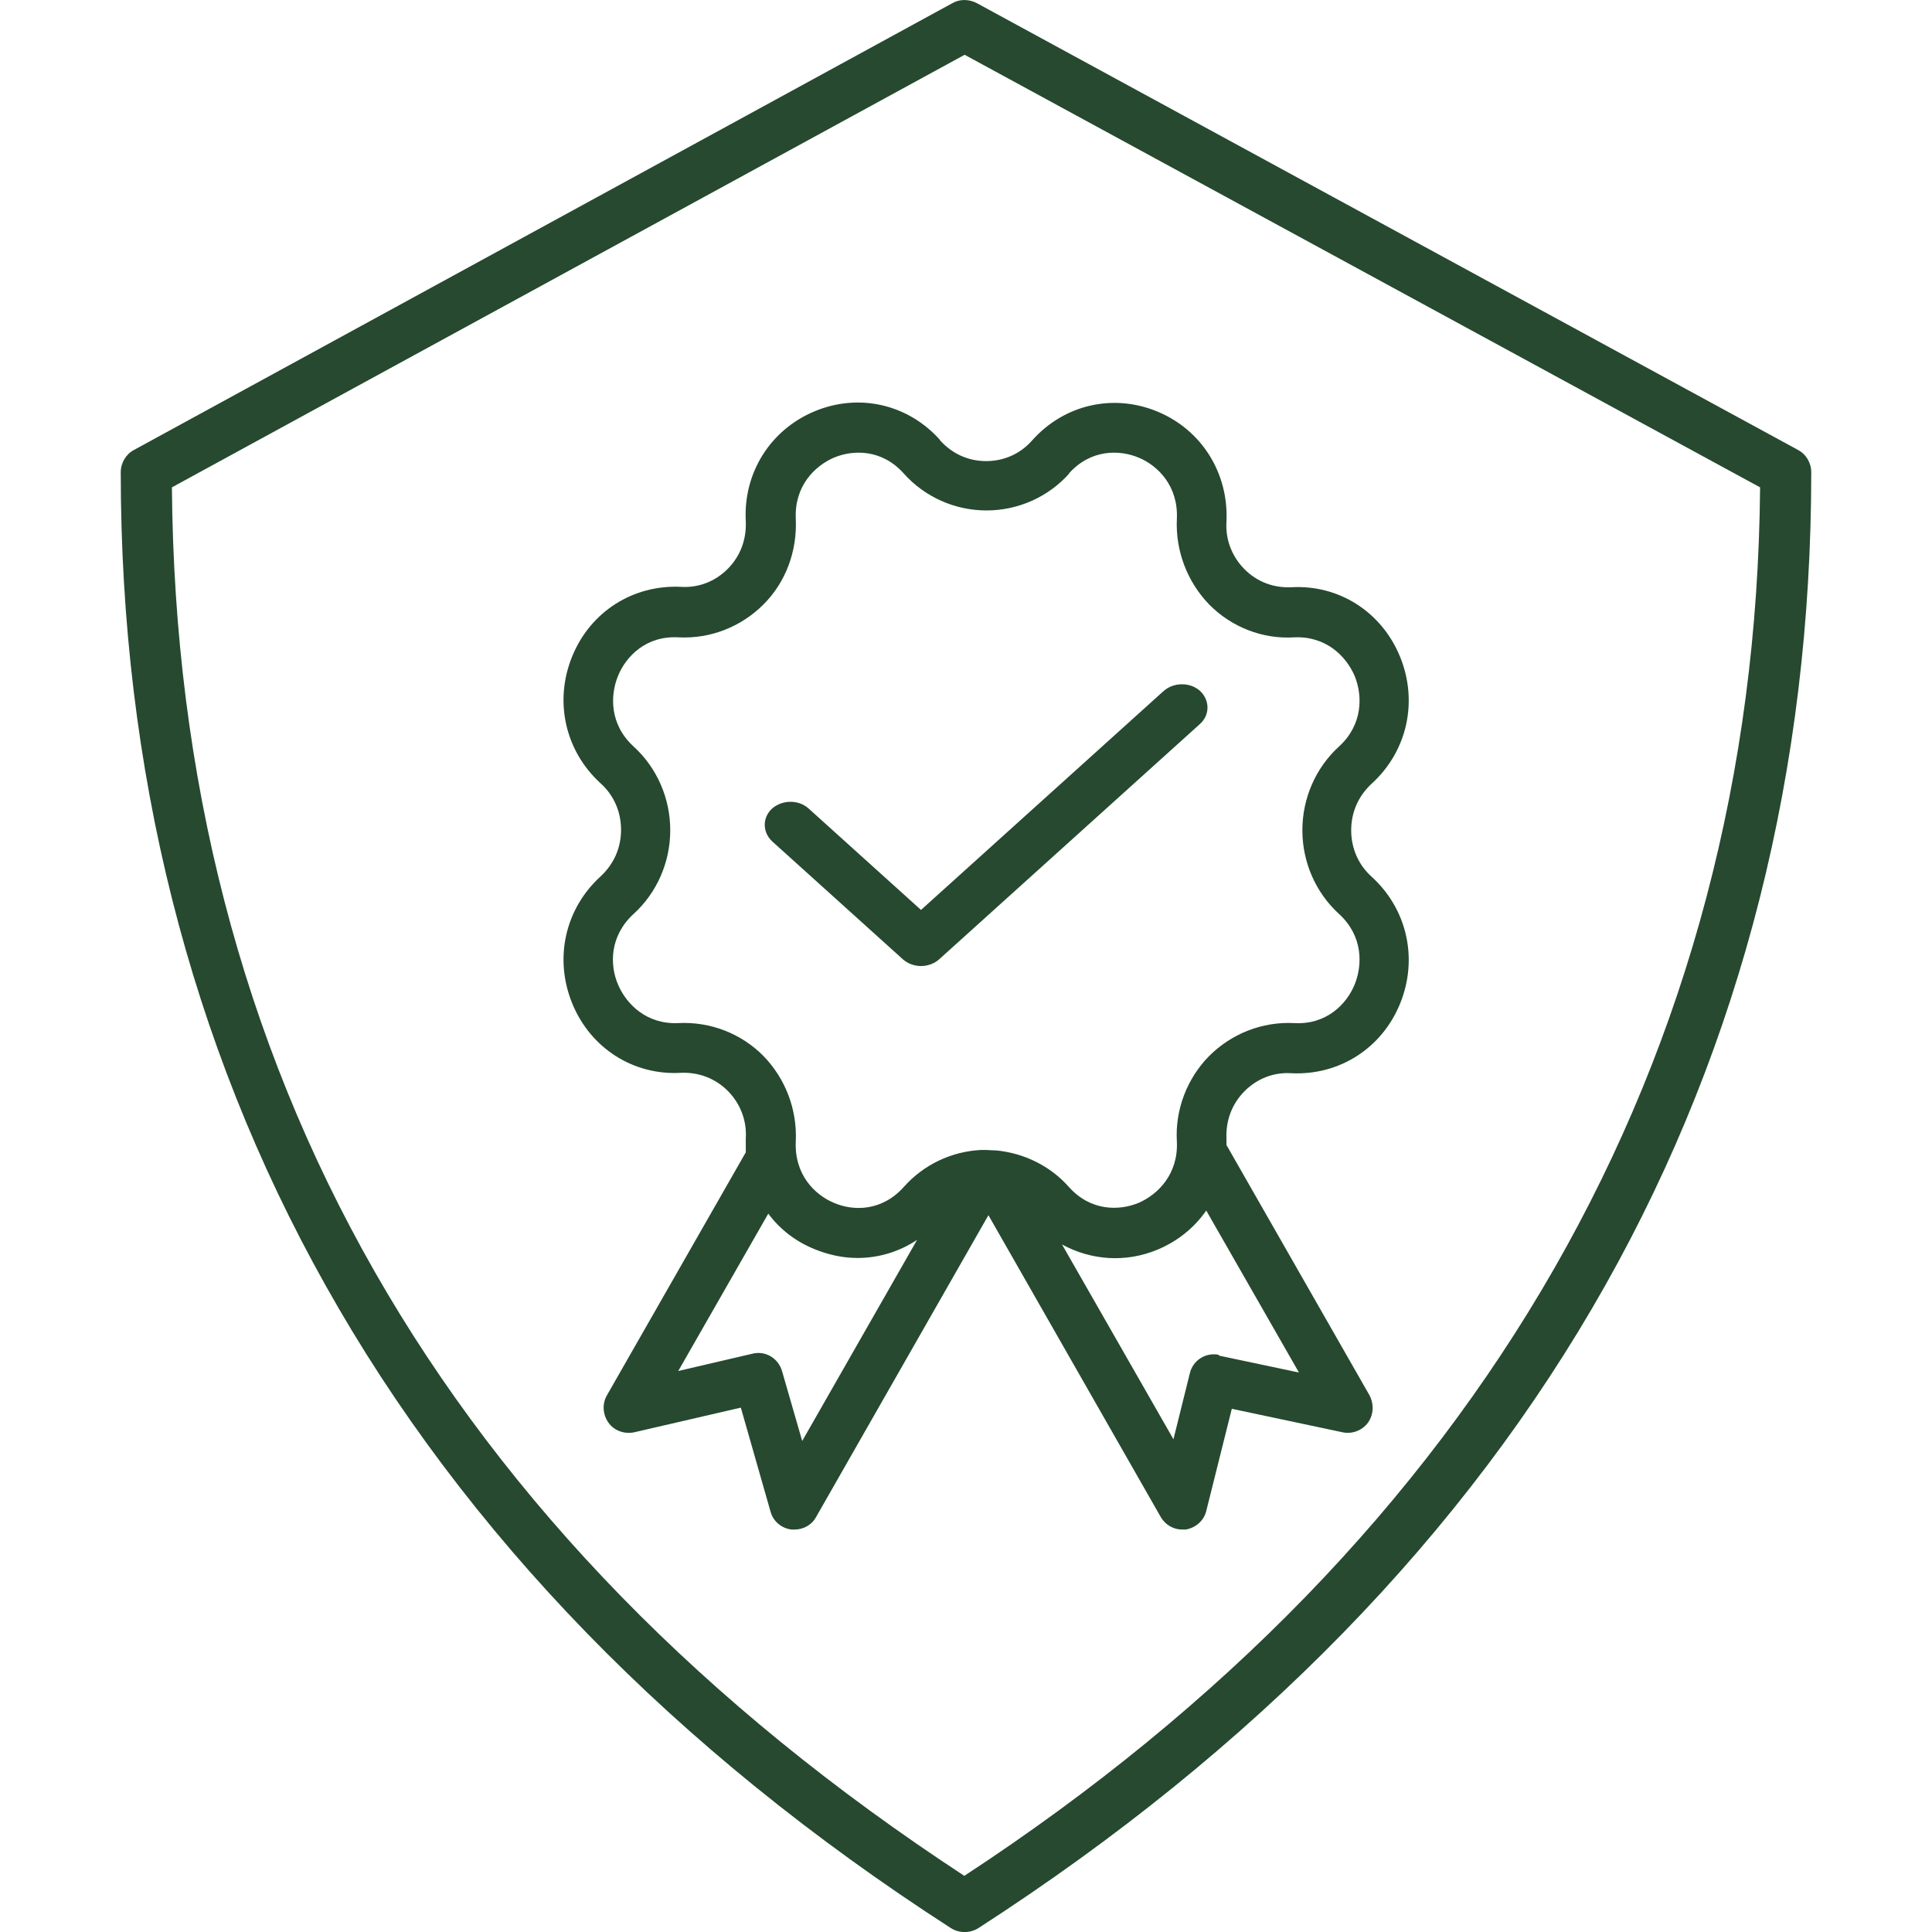 <svg width="48" height="48" viewBox="0 0 48 48" fill="none" xmlns="http://www.w3.org/2000/svg">
<g clip-path="url(#clip0_8611_3939)">
<path d="M44.668 11.177L24.269 0.078C24.083 -0.02 23.849 -0.03 23.663 0.078L3.332 11.177C3.127 11.285 3 11.5 3 11.735C3 19.112 4.71 25.91 8.083 31.925C11.543 38.107 16.772 43.485 23.624 47.903C23.731 47.971 23.849 48.001 23.966 48.001C24.083 48.001 24.2 47.971 24.308 47.903C31.169 43.475 36.408 38.107 39.888 31.925C43.28 25.901 45 19.102 45 11.735C45 11.5 44.873 11.285 44.668 11.177ZM23.966 46.61C11.005 38.126 4.388 26.518 4.271 12.108L23.966 1.361L43.729 12.108C43.612 26.292 36.78 38.205 23.966 46.6V46.61Z" fill="#26492F"/>
<path d="M23.353 10.929C22.557 10.038 21.334 9.76 20.235 10.22C19.136 10.68 18.463 11.753 18.529 12.951C18.548 13.401 18.396 13.813 18.084 14.13C17.771 14.446 17.354 14.609 16.918 14.58C15.733 14.523 14.671 15.193 14.217 16.305C13.762 17.416 14.037 18.653 14.918 19.458C15.25 19.755 15.43 20.167 15.43 20.617C15.43 21.068 15.25 21.47 14.918 21.777C14.037 22.582 13.762 23.818 14.217 24.93C14.671 26.041 15.733 26.722 16.918 26.654C17.354 26.635 17.771 26.789 18.084 27.105C18.396 27.421 18.557 27.843 18.529 28.284C18.529 28.399 18.529 28.514 18.529 28.629L15.079 34.666C14.956 34.877 14.975 35.145 15.117 35.346C15.259 35.547 15.515 35.634 15.752 35.586L18.406 34.972L19.145 37.56C19.211 37.8 19.42 37.972 19.666 38.001C19.695 38.001 19.714 38.001 19.742 38.001C19.96 38.001 20.169 37.886 20.273 37.694L24.557 30.191L28.841 37.694C28.955 37.886 29.154 38.001 29.372 38.001C29.4 38.001 29.428 38.001 29.457 38.001C29.703 37.962 29.912 37.78 29.969 37.541L30.604 35.001L33.362 35.586C33.599 35.634 33.845 35.538 33.987 35.346C34.129 35.145 34.139 34.886 34.025 34.666L30.471 28.447C30.471 28.399 30.471 28.351 30.471 28.293C30.452 27.843 30.604 27.431 30.916 27.114C31.229 26.798 31.646 26.635 32.082 26.664C33.267 26.722 34.328 26.051 34.783 24.939C35.238 23.828 34.964 22.591 34.082 21.786C33.75 21.489 33.57 21.077 33.57 20.627C33.57 20.176 33.75 19.774 34.082 19.467C34.964 18.662 35.238 17.426 34.783 16.314C34.328 15.203 33.267 14.523 32.082 14.59C31.637 14.609 31.229 14.455 30.916 14.139C30.604 13.823 30.443 13.401 30.471 12.96C30.528 11.763 29.864 10.689 28.765 10.229C27.666 9.769 26.443 10.047 25.647 10.938C25.353 11.274 24.945 11.456 24.5 11.456C24.055 11.456 23.657 11.274 23.353 10.938V10.929ZM19.932 35.806L19.429 34.062C19.335 33.746 19.022 33.554 18.7 33.631L16.851 34.062L19.088 30.152C19.372 30.536 19.761 30.842 20.235 31.034C20.586 31.178 20.946 31.254 21.306 31.254C21.827 31.254 22.339 31.101 22.785 30.804L19.922 35.816L19.932 35.806ZM30.282 33.66C29.959 33.593 29.637 33.794 29.561 34.12L29.154 35.758L26.386 30.919C27.106 31.312 27.969 31.379 28.765 31.044C29.267 30.833 29.675 30.497 29.969 30.076L32.272 34.1L30.282 33.679V33.66ZM26.557 11.763C27.097 11.159 27.808 11.168 28.291 11.37C28.774 11.571 29.277 12.079 29.239 12.893C29.201 13.679 29.495 14.455 30.044 15.021C30.594 15.577 31.362 15.883 32.149 15.835C32.945 15.797 33.447 16.305 33.656 16.794C33.855 17.282 33.864 18.001 33.267 18.547C32.689 19.074 32.357 19.831 32.357 20.627C32.357 21.422 32.689 22.179 33.267 22.706C33.864 23.253 33.855 23.971 33.656 24.46C33.456 24.949 32.954 25.466 32.149 25.418C31.362 25.38 30.604 25.677 30.044 26.233C29.495 26.789 29.192 27.565 29.239 28.36C29.277 29.165 28.774 29.673 28.291 29.884C27.808 30.085 27.097 30.095 26.557 29.491C26.092 28.964 25.438 28.648 24.746 28.581C24.737 28.581 24.718 28.581 24.709 28.581C24.642 28.581 24.566 28.571 24.5 28.571C24.472 28.571 24.443 28.571 24.424 28.571C24.405 28.571 24.386 28.571 24.367 28.571C23.637 28.609 22.946 28.935 22.453 29.491C21.913 30.095 21.202 30.095 20.718 29.884C20.235 29.683 19.733 29.175 19.771 28.36C19.808 27.565 19.515 26.798 18.965 26.233C18.415 25.677 17.648 25.38 16.861 25.418C16.065 25.457 15.562 24.949 15.354 24.46C15.145 23.971 15.145 23.253 15.742 22.706C16.321 22.179 16.652 21.422 16.652 20.627C16.652 19.831 16.321 19.074 15.742 18.547C15.145 18.001 15.155 17.282 15.354 16.794C15.553 16.305 16.055 15.787 16.861 15.835C17.648 15.874 18.406 15.577 18.965 15.021C19.524 14.465 19.808 13.689 19.771 12.893C19.733 12.079 20.235 11.581 20.718 11.37C21.202 11.168 21.913 11.159 22.453 11.763C22.974 12.347 23.723 12.682 24.509 12.682C25.296 12.682 26.045 12.347 26.566 11.763H26.557Z" fill="#26492F"/>
<path d="M20.089 20.087C19.843 19.865 19.44 19.865 19.184 20.087C18.939 20.309 18.939 20.673 19.184 20.903L22.43 23.832C22.548 23.939 22.715 24.001 22.882 24.001C23.049 24.001 23.217 23.939 23.335 23.832L29.816 17.984C30.061 17.762 30.061 17.398 29.816 17.167C29.57 16.945 29.166 16.945 28.911 17.167L22.882 22.607L20.089 20.087Z" fill="#26492F"/>
</g>
<defs>
<clipPath id="clip0_8611_3939">
<rect width="48" height="48" fill="white"/>
</clipPath>
</defs>
</svg>
